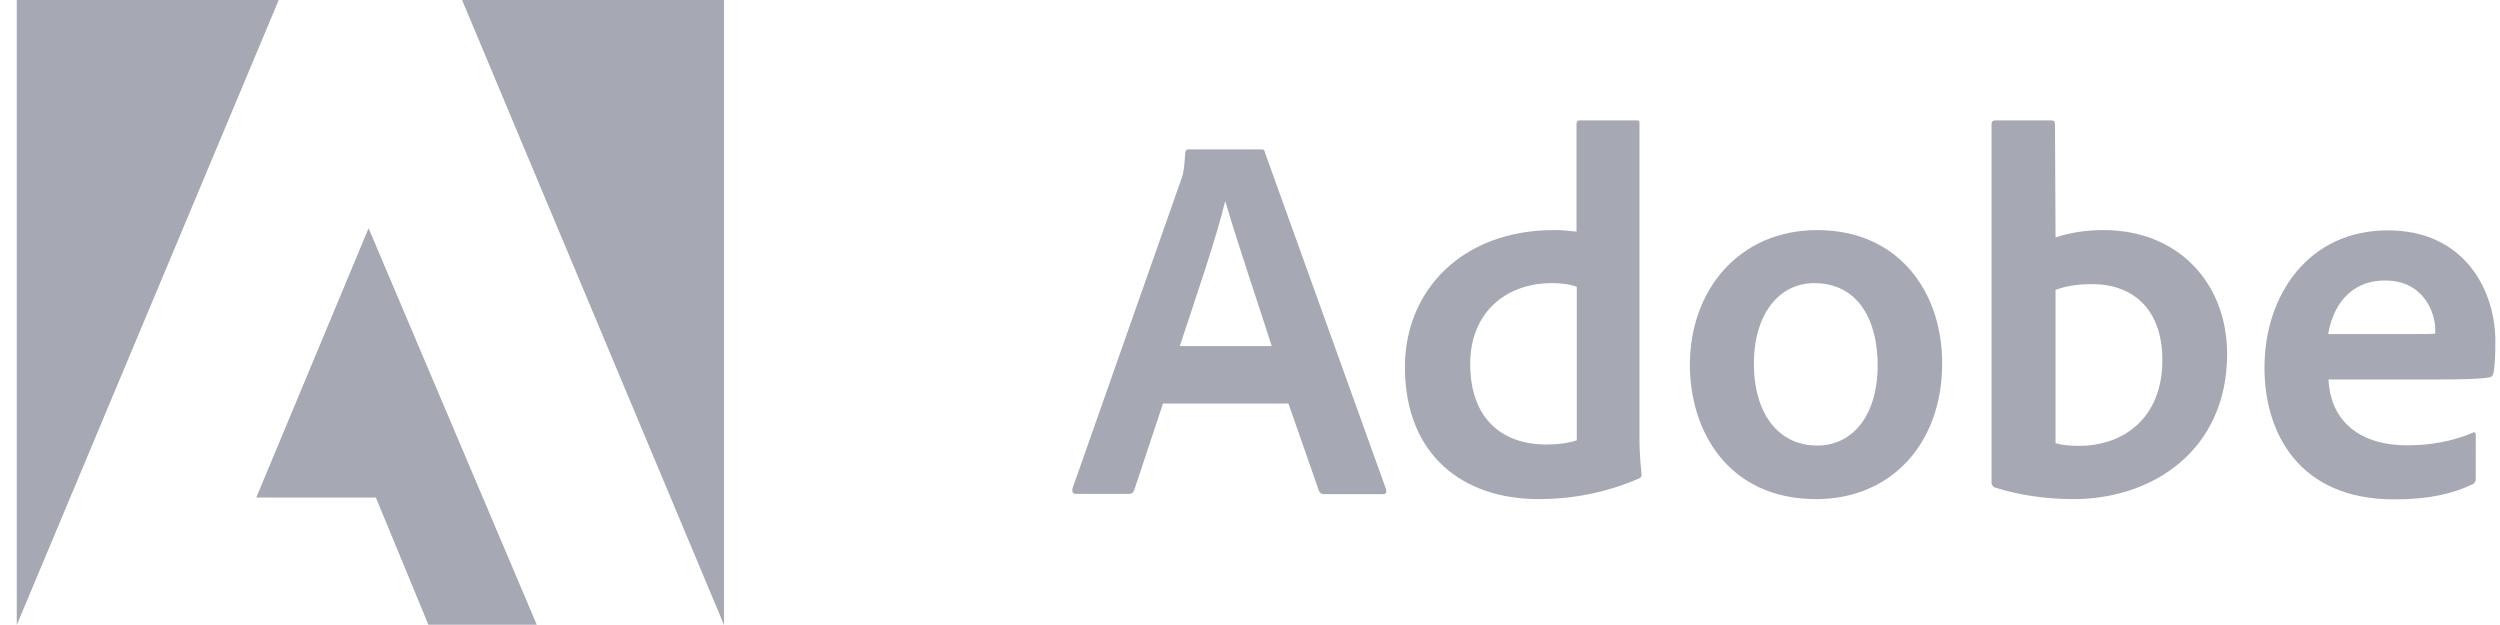 <svg xmlns="http://www.w3.org/2000/svg" width="128" height="32" viewBox="0 0 128 32" fill="none"><g clip-path="url(#clip0)"><path d="M23.658 0L37.071 32V0H23.658ZM0.858 0V32L14.271 0H0.858ZM13.121 25.474H19.245L21.933 31.987H27.483L18.871 11.687L13.121 25.474Z" fill="#A6A8B3"></path><path d="M59.55 20.646L58.079 25.073C58.025 25.233 57.945 25.287 57.784 25.287H55.097C54.936 25.287 54.883 25.206 54.909 25.019L60.446 9.28C60.553 9.012 60.633 8.745 60.686 7.836C60.686 7.729 60.74 7.648 60.847 7.648H64.578C64.711 7.648 64.738 7.675 64.765 7.809L70.97 25.059C70.996 25.22 70.97 25.3 70.809 25.3H67.8C67.667 25.3 67.586 25.246 67.533 25.14L65.968 20.66H59.55V20.646ZM65.112 17.718C64.551 15.939 63.281 12.208 62.746 10.336H62.719C62.291 12.142 61.208 15.284 60.405 17.718H65.112Z" fill="#A6A8B3"></path><path d="M71.932 18.788C71.932 14.896 74.834 11.78 79.568 11.78C79.942 11.78 80.263 11.807 80.718 11.861V6.351C80.718 6.218 80.772 6.164 80.879 6.164H83.807C83.941 6.164 83.941 6.218 83.941 6.325V22.545C83.941 23.08 83.994 23.775 84.048 24.27C84.048 24.404 84.021 24.457 83.887 24.511C82.135 25.26 80.424 25.554 78.806 25.554C74.914 25.567 71.932 23.307 71.932 18.788ZM80.718 14.682C80.37 14.549 79.942 14.495 79.461 14.495C77.067 14.495 75.275 16.033 75.275 18.627C75.275 21.556 77.027 22.759 79.167 22.759C79.702 22.759 80.237 22.706 80.731 22.545V14.682H80.718Z" fill="#A6A8B3"></path><path d="M99.439 18.601C99.439 22.76 96.778 25.555 92.994 25.555C88.501 25.555 86.522 22.091 86.522 18.681C86.522 14.87 89.022 11.781 93.047 11.781C97.193 11.781 99.439 14.924 99.439 18.601ZM89.798 18.628C89.798 21.102 91.001 22.813 93.047 22.813C94.719 22.813 96.136 21.449 96.136 18.681C96.136 16.448 95.174 14.496 92.887 14.496C91.095 14.496 89.798 16.074 89.798 18.628Z" fill="#A6A8B3"></path><path d="M104.975 6.164C105.163 6.164 105.216 6.191 105.216 6.378L105.243 12.155C105.965 11.914 106.807 11.78 107.69 11.78C111.555 11.78 114.028 14.522 114.028 18.119C114.028 23.093 110.164 25.554 106.179 25.554C104.788 25.554 103.438 25.367 102.154 24.966C102.047 24.939 101.967 24.805 101.967 24.725V6.351C101.967 6.218 102.047 6.164 102.154 6.164H104.975ZM107.128 14.549C106.192 14.549 105.684 14.682 105.243 14.843V22.692C105.617 22.799 106.018 22.826 106.473 22.826C108.68 22.826 110.712 21.435 110.712 18.453C110.726 15.886 109.255 14.549 107.128 14.549Z" fill="#A6A8B3"></path><path d="M119.217 19.417C119.297 21.303 120.527 22.8 123.269 22.8C124.472 22.8 125.582 22.586 126.598 22.159C126.679 22.105 126.759 22.132 126.759 22.265V24.499C126.759 24.659 126.705 24.739 126.598 24.793C125.582 25.274 124.392 25.568 122.573 25.568C117.679 25.568 115.941 22.132 115.941 18.829C115.941 15.098 118.201 11.795 122.252 11.795C126.224 11.795 127.762 14.911 127.762 17.465C127.762 18.214 127.735 18.829 127.655 19.136C127.628 19.243 127.575 19.297 127.441 19.323C127.066 19.404 125.997 19.43 124.673 19.43H119.217V19.417ZM123.215 17.104C124.232 17.104 124.579 17.104 124.686 17.077C124.686 16.997 124.686 16.89 124.686 16.863C124.686 16.087 124.151 14.362 122.105 14.362C120.247 14.362 119.418 15.78 119.204 17.104H123.215Z" fill="#A6A8B3"></path></g><defs><clipPath id="clip0"><rect width="126.903" height="32" fill="white" transform="translate(0.858)"></rect></clipPath></defs></svg>